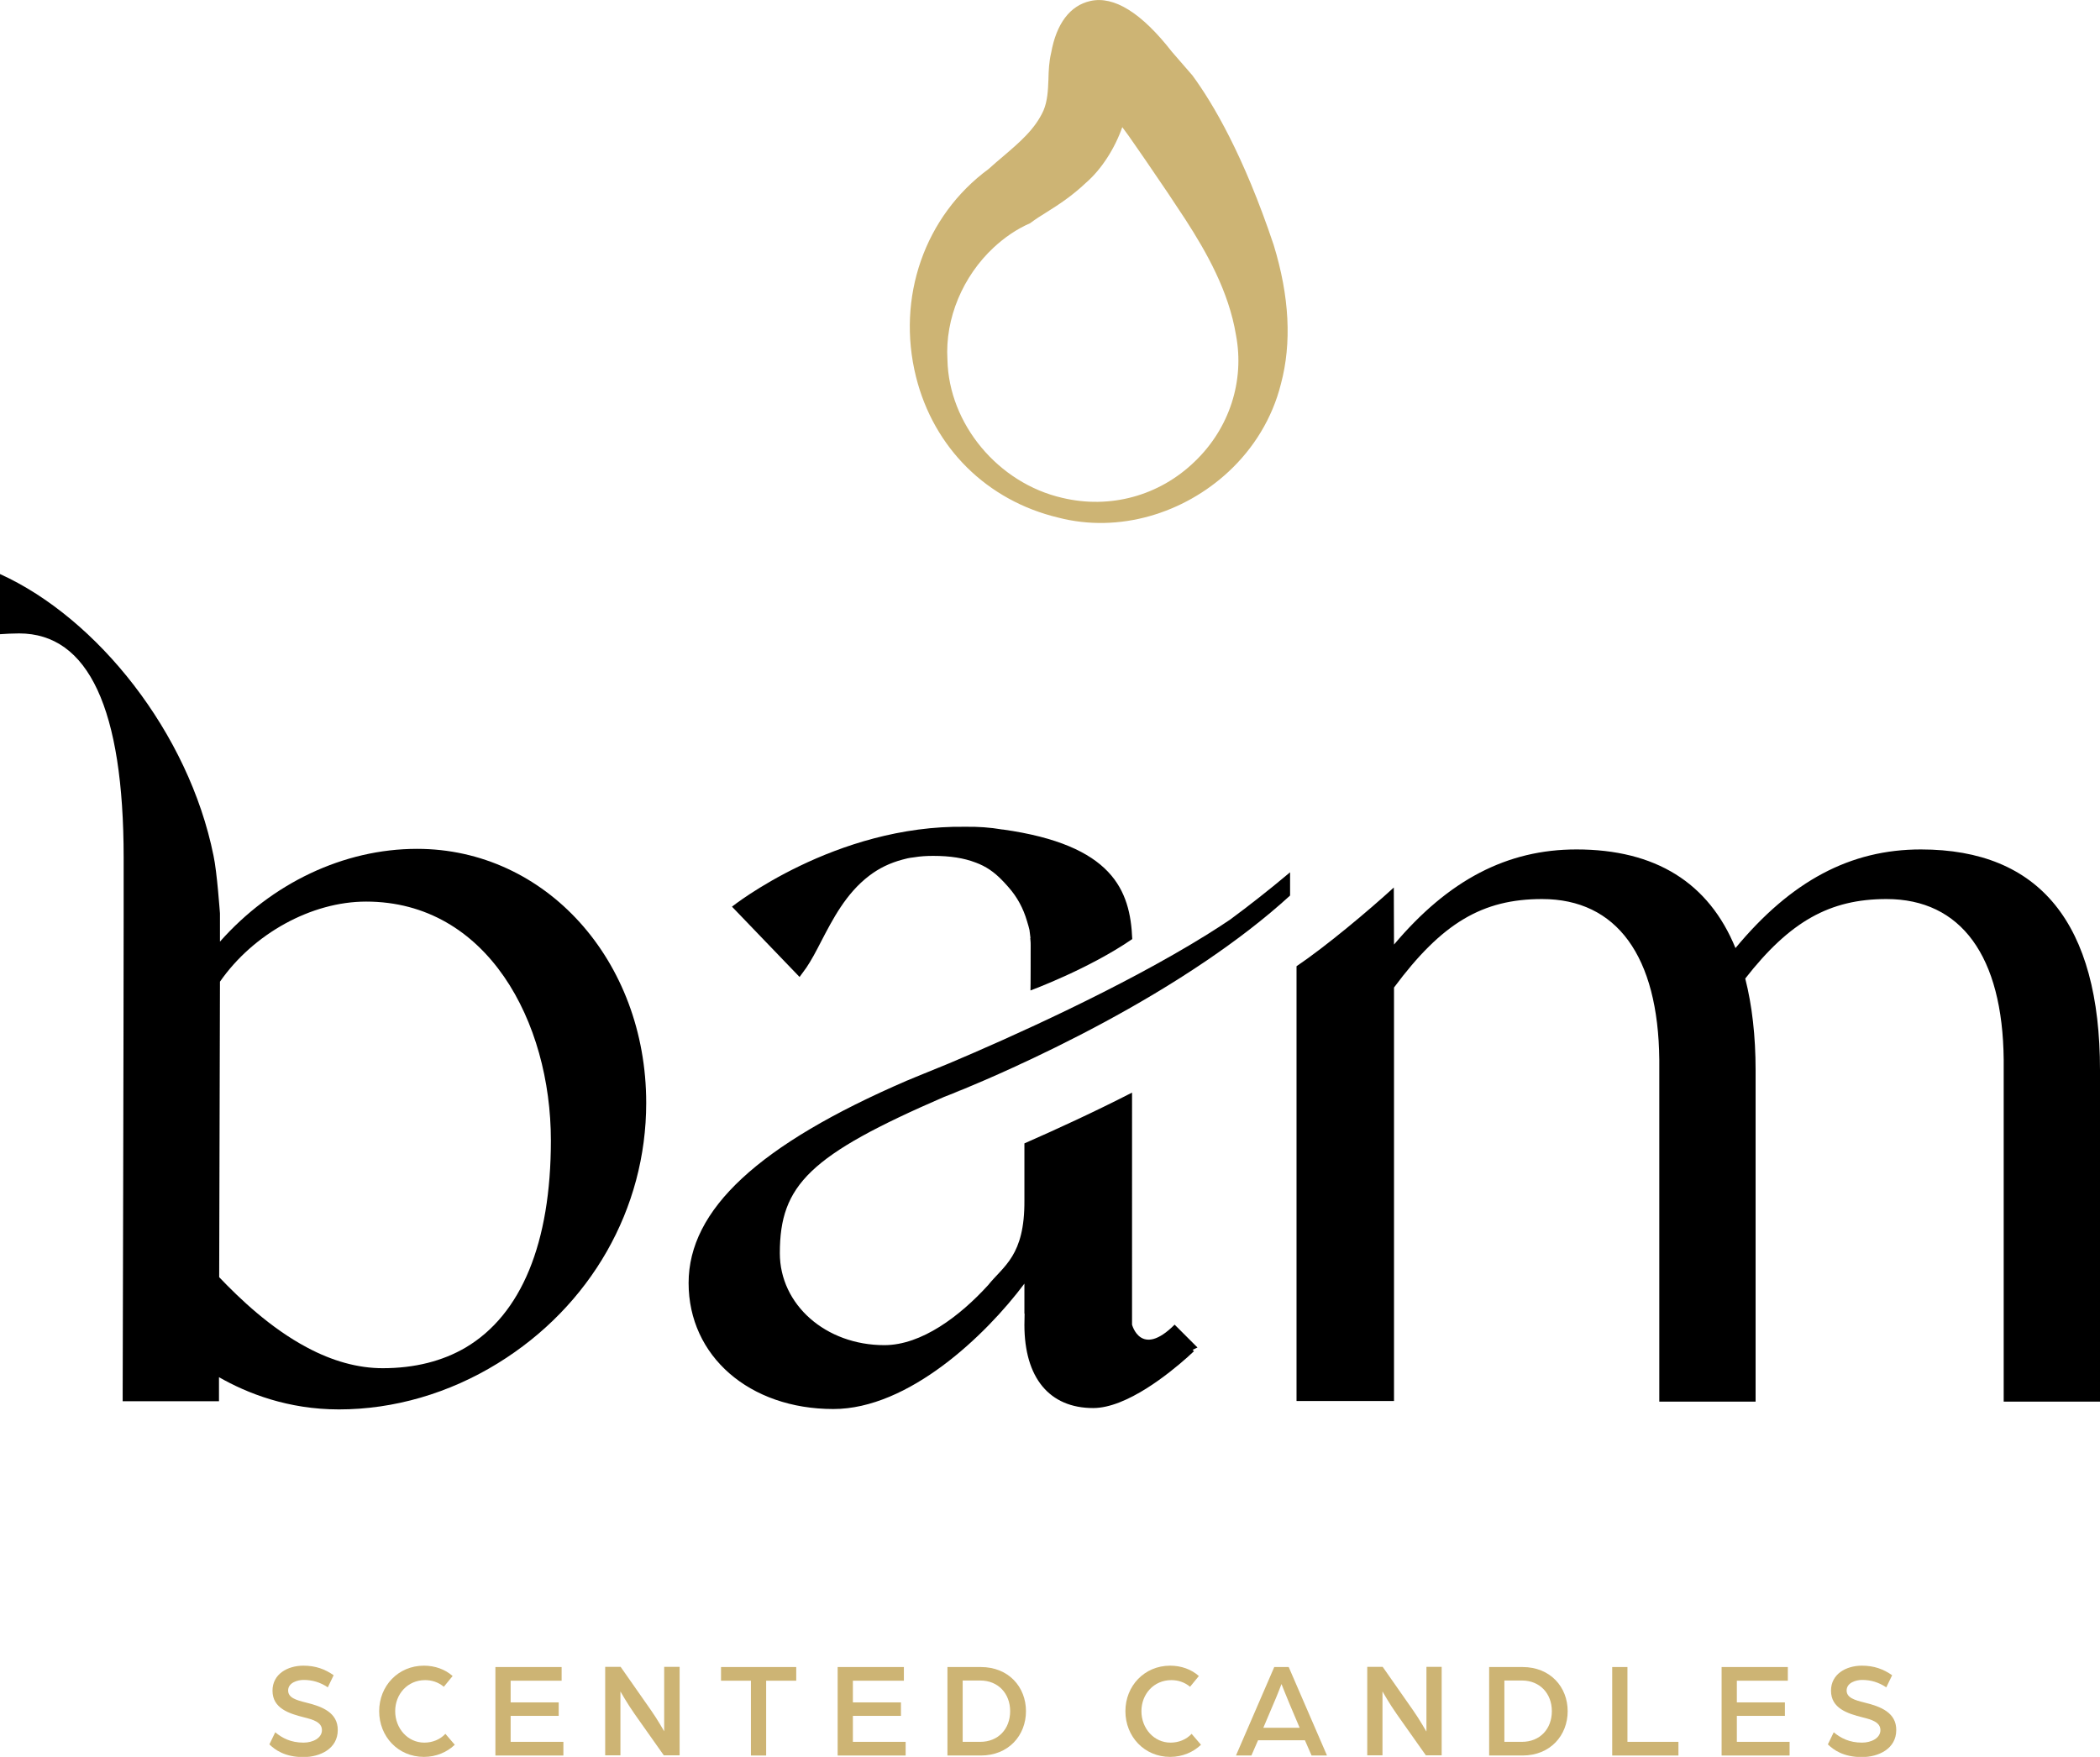 <?xml version="1.0" encoding="utf-8"?>
<!-- Generator: Adobe Illustrator 26.3.1, SVG Export Plug-In . SVG Version: 6.00 Build 0)  -->
<svg version="1.1" id="Laag_1" xmlns="http://www.w3.org/2000/svg" xmlns:xlink="http://www.w3.org/1999/xlink" x="0px" y="0px"
	 viewBox="0 0 1075 899.5" style="enable-background:new 0 0 1075 899.5;" xml:space="preserve">
<style type="text/css">
	.st0{fill:#000000;}
	.st1{fill:#CDB474;}
	.st2{fill:#CDB474;}
</style>
<g>
	<g>
		<path class="st2" d="M340,886.4c0,0-3.6-6.3-6.7-10.7l-15.6-22.3h-7.9v45.3h7.8v-32.7c0,0,3.5,6.2,7.3,11.6l14.9,21.1h8.1v-45.3
			H340V886.4z"/>
		<polygon class="st2" points="436.6,878.5 461.2,878.5 461.2,871.6 436.6,871.6 436.6,860.5 462.7,860.5 462.7,853.5 428.8,853.5 
			428.8,898.8 463.6,898.8 463.6,891.8 436.6,891.8 		"/>
		<path class="st2" d="M156.7,871.7c-5.2-1.3-9.2-2.5-9.2-6.2c0-4.1,5-5.4,7.9-5.4c4.5,0,8.6,1.2,12.4,3.8l3-6.2
			c-4.4-3.1-9.2-4.9-15.5-4.9c-8.1,0-15.8,4.3-15.8,12.8c0,9,8.3,11.7,16.3,13.7c4.4,1.1,9,2.4,9,6.5c0,4.1-4.7,6.4-9.4,6.4
			c-6.5,0-10.9-2.3-14.5-5.3l-3,6.2c2.9,2.8,7.9,6.5,17.4,6.5c8.6,0,17.6-4.3,17.6-13.8C173,876.9,165,873.7,156.7,871.7z"/>
		<path class="st2" d="M779.4,853.5h-17.1v45.3h17.1c14.2,0,23.1-10.3,23.1-22.7S793.6,853.5,779.4,853.5z M779.1,891.8h-9v-31.4h9
			c9.2,0,15.3,6.7,15.3,15.7C794.4,885.2,788.3,891.8,779.1,891.8z"/>
		<path class="st2" d="M217.2,892.2c-8.5,0-14.9-7.3-14.9-16.1c0-8.7,6.3-15.9,15.3-15.9c3.4,0,6.7,1,9.6,3.4l4.5-5.5
			c-3.8-3.4-9-5.3-14.7-5.3c-13.2,0-22.9,10.4-22.9,23.3c0,13,9.7,23.4,22.9,23.4c6.3,0,11.8-2.4,15.8-6.2l-4.8-5.6
			C225.3,890.6,221.4,892.2,217.2,892.2z"/>
		<polygon class="st2" points="261.4,878.5 286,878.5 286,871.6 261.4,871.6 261.4,860.5 287.5,860.5 287.5,853.5 253.6,853.5 
			253.6,898.8 288.4,898.8 288.4,891.8 261.4,891.8 		"/>
		<polygon class="st2" points="369.1,860.5 384.4,860.5 384.4,898.8 392.2,898.8 392.2,860.5 407.6,860.5 407.6,853.5 369.1,853.5 
					"/>
		<path class="st2" d="M652.3,853.5l-19.6,45.3h7.9l3.4-7.8h24l3.4,7.8h7.9l-19.6-45.3H652.3z M665.3,884.6h-18.6l5-11.8
			c2-4.5,4.3-10.6,4.3-10.6s2.4,6.1,4.3,10.6L665.3,884.6z"/>
		<path class="st2" d="M730.1,886.4c0,0-3.6-6.3-6.7-10.7l-15.6-22.3h-7.9v45.3h7.8v-32.7c0,0,3.5,6.2,7.3,11.6l14.9,21.1h8.1v-45.3
			h-7.8V886.4z"/>
		<path class="st2" d="M954.5,871.7c-5.2-1.3-9.2-2.5-9.2-6.2c0-4.1,5-5.4,7.9-5.4c4.5,0,8.5,1.2,12.4,3.8l3-6.2
			c-4.4-3.1-9.2-4.9-15.5-4.9c-8.1,0-15.8,4.3-15.8,12.8c0,9,8.3,11.7,16.3,13.7c4.4,1.1,9,2.4,9,6.5c0,4.1-4.7,6.4-9.4,6.4
			c-6.5,0-10.9-2.3-14.5-5.3l-3,6.2c2.9,2.8,7.9,6.5,17.4,6.5c8.6,0,17.6-4.3,17.6-13.8C970.8,876.9,962.8,873.7,954.5,871.7z"/>
		<path class="st2" d="M502.1,853.5H485v45.3h17.1c14.2,0,23.1-10.3,23.1-22.7S516.3,853.5,502.1,853.5z M501.8,891.8h-9v-31.4h9
			c9.2,0,15.3,6.7,15.3,15.7C517.1,885.2,511,891.8,501.8,891.8z"/>
		<polygon class="st2" points="833.1,853.5 825.3,853.5 825.3,898.8 859.2,898.8 859.2,891.8 833.1,891.8 		"/>
		<path class="st2" d="M599.2,892.2c-8.5,0-14.9-7.3-14.9-16.1c0-8.7,6.3-15.9,15.3-15.9c3.4,0,6.7,1,9.6,3.4l4.5-5.5
			c-3.8-3.4-9-5.3-14.7-5.3c-13.2,0-22.9,10.4-22.9,23.3c0,13,9.7,23.4,22.9,23.4c6.3,0,11.8-2.4,15.8-6.2l-4.8-5.6
			C607.3,890.6,603.4,892.2,599.2,892.2z"/>
		<polygon class="st2" points="889.1,878.5 913.7,878.5 913.7,871.6 889.1,871.6 889.1,860.5 915.2,860.5 915.2,853.5 881.3,853.5 
			881.3,898.8 916.1,898.8 916.1,891.8 889.1,891.8 		"/>
		<path class="st0" d="M330.8,564.7c0-73-51.5-130.1-117.3-130.1c-37.6,0-74.4,17.6-100.9,47.5l0-8.8l0-5.7
			c-0.1-0.9-1.5-21.2-3.3-29.5C96.6,375.1,49.8,316.5,0,293.9v30.8c3.2-0.2,6.4-0.4,9.8-0.4c35.5,0,53.5,38.7,53.5,114.9v28.9
			c0,55.5-0.5,244.6-0.5,244.6l0,4.7h49.3l0-12.3c14.5,8.3,35.4,16.5,61.4,16.5c28.1,0,56.3-8.2,81.3-23.6
			C302.4,668.7,330.8,618.9,330.8,564.7z M238.4,689.9c-11.9,7-26.2,10.6-42.5,10.6c-12.6,0-25.7-3.6-38.9-10.7
			c-18.6-9.9-34.3-24.9-44.8-35.9l0.4-151.3c17.1-24.6,46.9-41,74.8-41c62.1,0,94.6,61.6,94.6,122.3
			C282,636.4,266.9,673,238.4,689.9z"/>
		<path class="st0" d="M412.8,495.4c2.5-3.7,5-8.4,7.5-13.3c6-11.5,12.7-24.6,24.6-33.7c5.1-3.9,10.7-6.6,17.1-8.3
			c1.7-0.5,3.5-0.9,5.4-1.1l0.7-0.1c3-0.5,6.2-0.7,9.6-0.7c8.7,0,15.7,1.1,21.7,3.4c5.2,1.9,9.5,4.8,13.7,9.2
			c0.3,0.3,1.1,1.1,2.6,2.8l0.7,0.8c4.3,4.9,7.4,10.6,9.3,17.1c0.3,0.9,0.5,1.7,0.8,2.7c0.3,0.9,0.4,1.8,0.5,2l0.2,1.6
			c0.1,0.8,0.2,1.5,0.3,2.4l-0.1,0.2l0.1,1.1c0.1,0.8,0.1,1.6,0.1,2.4v1.3c0,0.4,0,21.1-0.1,21.9c0,0,29.7-10.9,52.1-26.3
			c-1-25.1-10.1-48.2-66.2-56.1c-0.1,0-0.2,0-0.3,0c-6.4-1.1-12.7-1.5-18.7-1.4c-67-1.1-119.7,40.9-119.7,40.9l34.6,36L412.8,495.4z
			"/>
		<path class="st0" d="M983.3,434.9c-36.1,0-66.4,16.1-94.9,50.5c-13.7-33.5-41-50.5-81.4-50.5c-35.4,0-65.4,15.5-93.4,48.7
			l-0.1-29.2c-13,11.9-34.7,30.1-49.8,40.3v222.6h49.9V505.6c24.5-33,45.2-45.3,75.8-45.3c38.2,0,59.5,29.2,60,82.3v175h49.3V547.9
			c0-17.4-1.8-33.2-5.3-46.9c22.8-29.2,43.2-40.7,72.3-40.7c38.2,0,59.5,29.2,60,82.3v175h49.3V547.9
			C1075,472.9,1044.2,434.9,983.3,434.9z"/>
		<path class="st0" d="M660.4,458.5v-11.9c-10.6,8.9-20.9,17-30.8,24.3c-3.8,2.6-7.8,5.1-11.9,7.7v0c-43.6,27.1-101,52.8-131.8,65.8
			l-1.7,0.7c-5.2,2.1-10.3,4.2-15.2,6.2c-1.5,0.6-2.9,1.2-4.3,1.8c-0.2,0.1-0.4,0.1-0.4,0.1l0.1,0
			c-76.2,32.9-111.9,66.1-111.9,103.7c0,37.4,31.1,64.5,74.1,64.5c38.5,0,77.9-37.6,97.8-64.2v15.3l0.1,0.1c0,1.9-0.1,3.9-0.1,5.7
			c0,27.1,12.8,42.6,35.2,42.6c17.3,0,39.3-18.1,48-25.8l3.6-3.3l-0.7-0.7l2.5-1.2l-11.7-11.7c-17.3,17.3-21.8,0-21.8,0V559.4
			c-19.1,9.8-38.7,18.8-55.1,26v29.2c0.2,28.4-10.7,33.5-18.6,43.4c-14.4,15.8-34,30.7-53.1,30.7c-30,0-53.5-20.7-53.5-47.1
			c0-34.9,15.3-50.2,84.1-80c0,0,0,0,0,0c0,0,0,0,0,0c0.8-0.3,14.7-5.6,35.2-15l-25.1,10.7c-1.6,0.7-3.2,1.4-4.8,2
			c1.6-0.7,3.1-1.3,4.8-2l25.1-10.7c26.5-12.1,64.1-31,99-54.7v0C632.8,481.5,647.4,470.4,660.4,458.5z"/>
	</g>
	<path class="st1" d="M485,184.2c-1.3-21.3,8-42.9,23.7-57.5c5.5-5.1,11.7-9.4,18.6-12.4c2.8-2.1,5.6-3.9,8.7-5.8
		c5.9-3.7,12.7-8.1,20-15c7.8-6.8,14.6-17.3,18.5-28.4c2.2,2.9,4.4,6,6.5,9.1c3.5,5,7,10.1,10.3,15c2.3,3.4,4.5,6.6,6.6,9.7
		c3,4.5,6,9,9,13.6c10.7,16.6,22.1,36.6,25.8,59c4.5,23.6-3.4,47.8-21,64.7c-18.3,17.8-43.6,24.5-67.9,18.7
		C511,247.4,485.7,217.1,485,184.2 M599.9,26.5c-15.5-19.9-29.6-28.7-41.7-26C547.8,2.8,540.8,12,538.1,27
		c-1.1,4.6-1.3,9.2-1.4,13.6c-0.2,5.7-0.5,11.1-2.5,15.9c-4.3,9.6-12.2,16.3-20.5,23.4c-2.6,2.2-5.3,4.5-7.6,6.6
		c-32.8,24.1-47.3,65.8-37.2,106.4c9.1,36.5,36.4,63.4,72.8,72.1c31.2,8.1,64.3-2.2,87.2-23.5c12.8-11.9,22.4-27.3,26.8-44.9
		c5.6-20.9,4.4-44.8-3.7-71.2c-15.4-46-31.1-72.5-41.6-86.8C606.6,34.3,603,30,599.9,26.5"/>
</g>
</svg>
